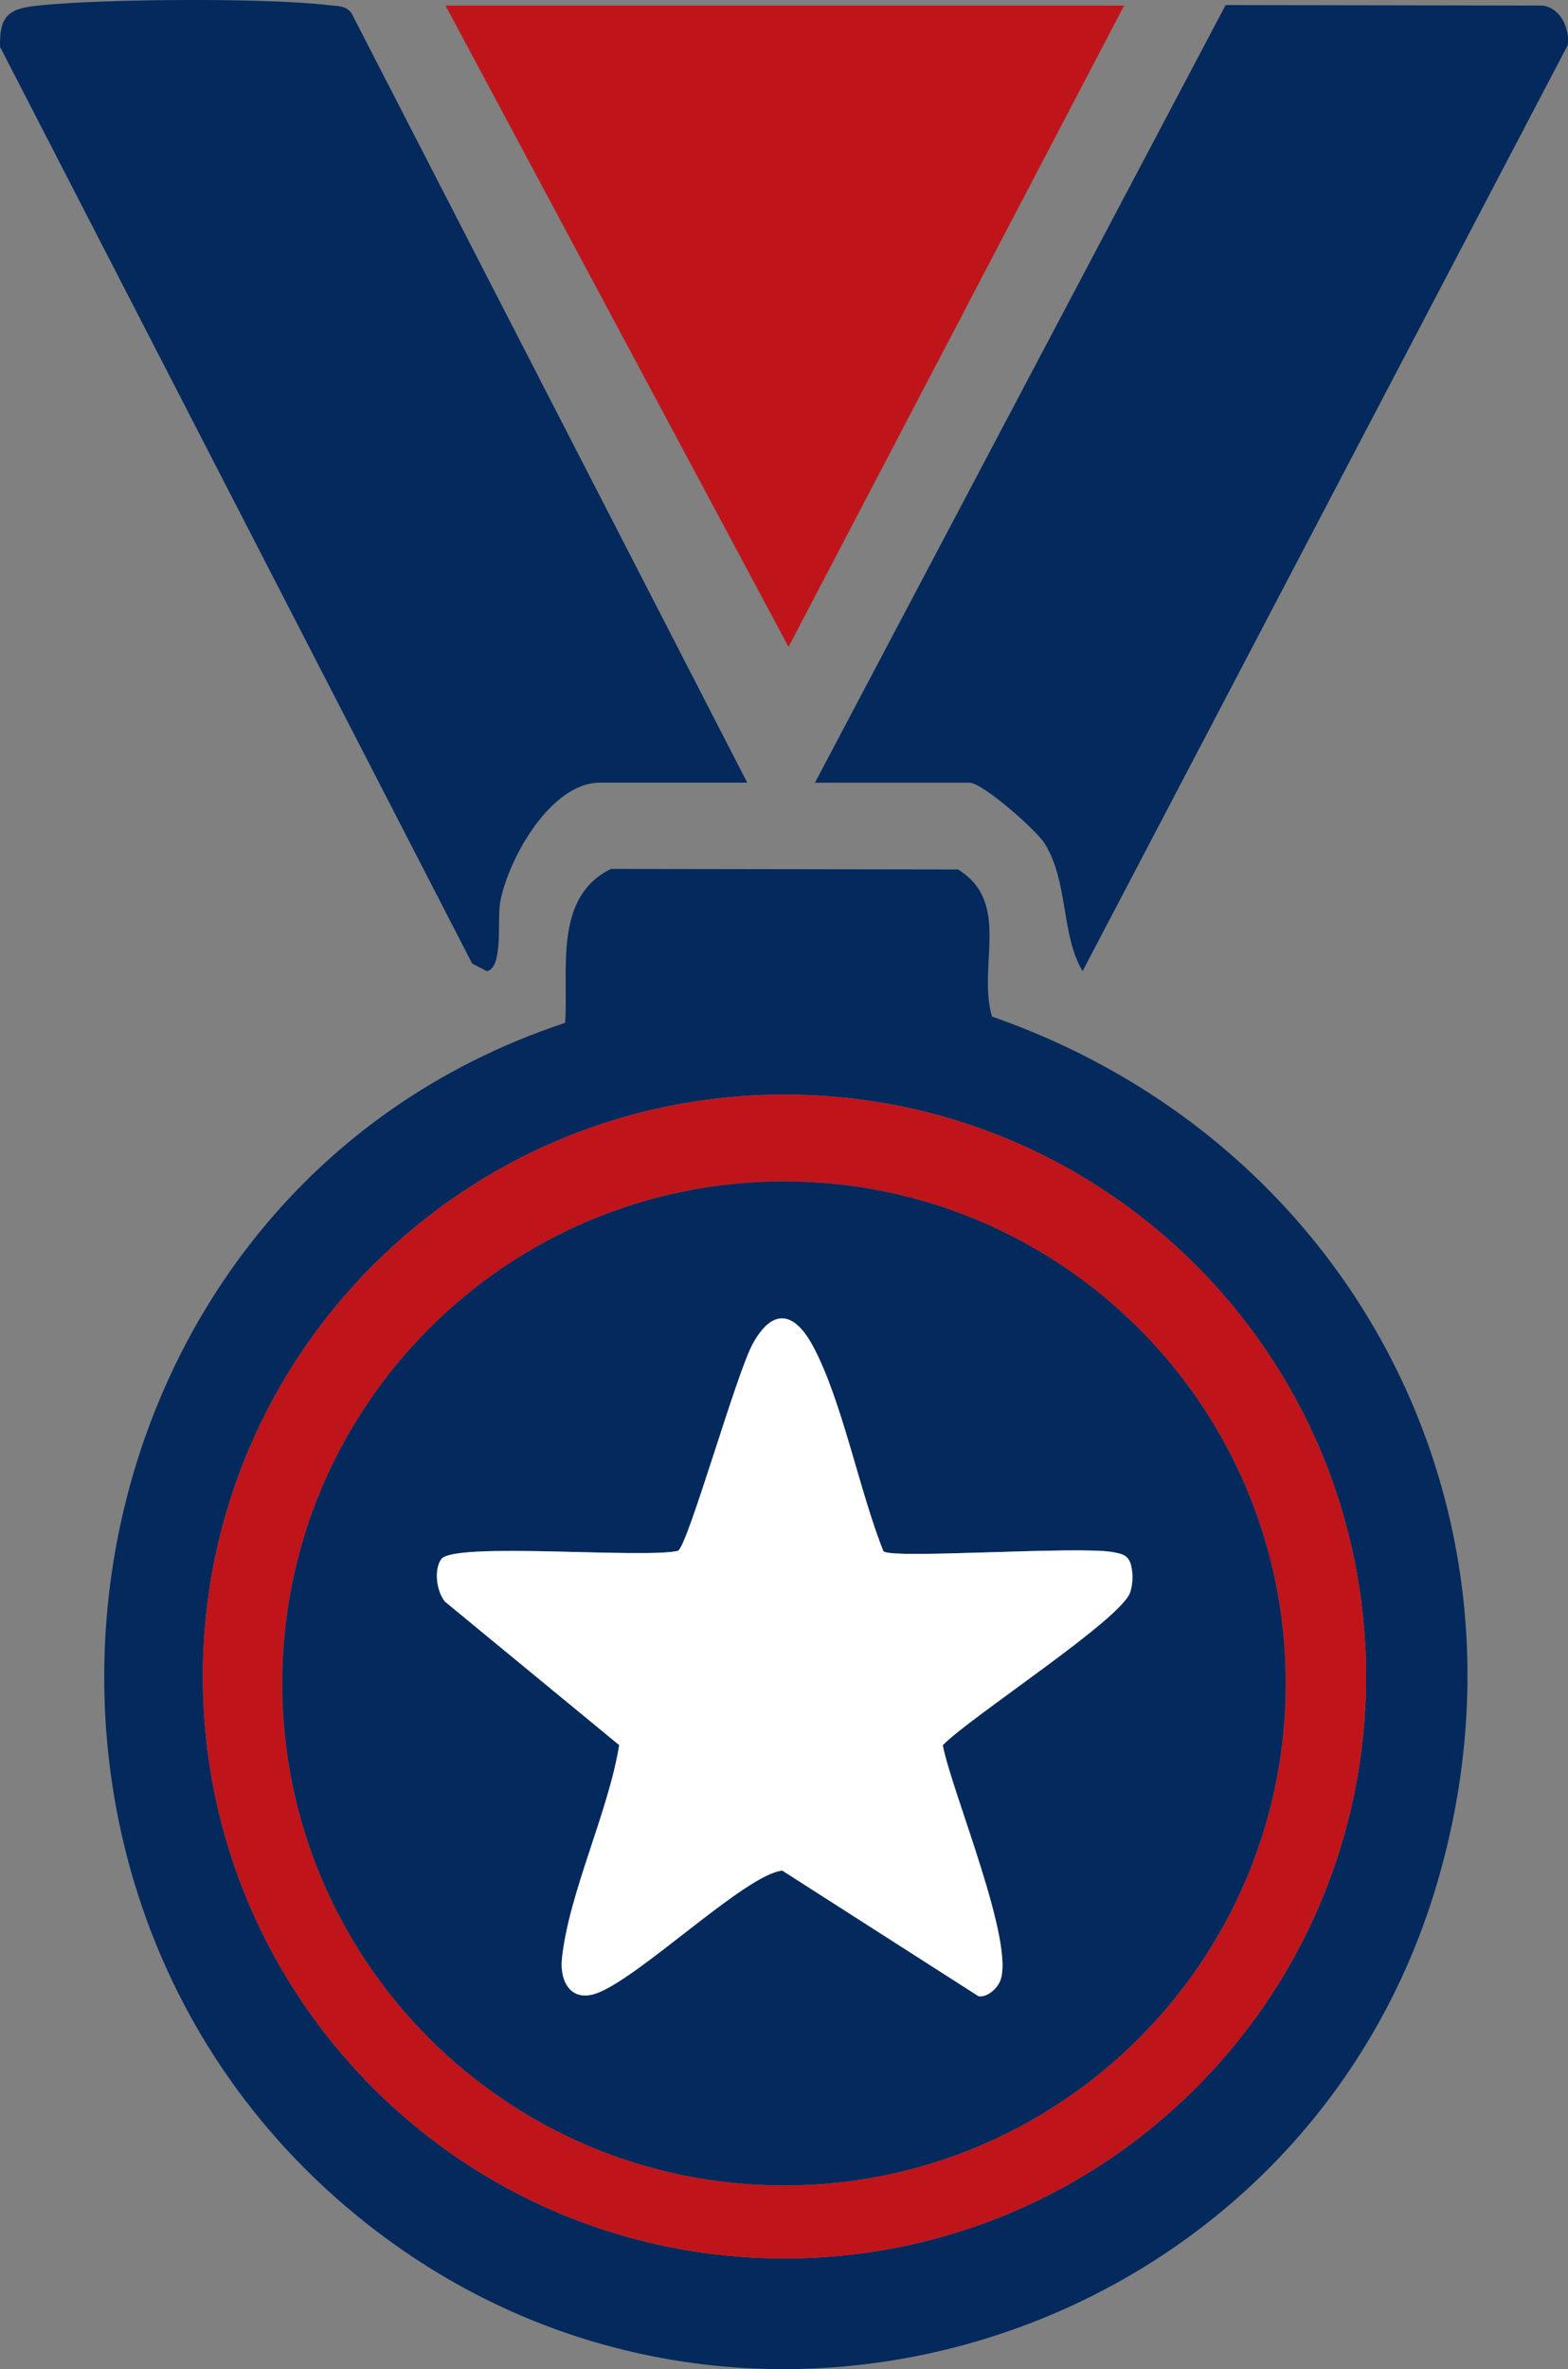 <?xml version="1.0" encoding="UTF-8"?>
<svg xmlns="http://www.w3.org/2000/svg" id="Layer_1" viewBox="434.46 381.38 207.96 314.04"><rect x="434.46" y="381.38" width="207.96" height="314.04" fill="#808080" stroke="none"/><defs><style> .cls-1 { fill: #03295d; } .cls-2 { fill: #fff; } .cls-3 { fill: #03295d; } .cls-4 { fill: #bf151a; } </style></defs><path class="cls-1" d="M509.41,516.98c.48-7.01-1.59-16.66,6.08-20.42l46.03.07c7.09,4.39,2.55,12.68,4.5,19.5,47.85,16.67,73.56,65.78,59.01,114.98-17.92,60.58-92.07,84.42-141.98,44.98-56.19-44.4-42.03-136.47,26.34-159.12ZM615.64,603.61c0-42.6-34.53-77.14-77.14-77.14s-77.14,34.53-77.14,77.14,34.53,77.14,77.14,77.14,77.14-34.53,77.14-77.14Z"/><path class="cls-3" d="M542.55,485.12l54.46-103.07,42.04.07c2.36.28,3.66,3.09,3.32,5.27l-64.33,122.72c-2.89-4.84-1.84-11.82-5.04-16.94-1.13-1.8-8.24-8.04-9.96-8.04h-20.5Z"/><path class="cls-1" d="M533.55,485.12h-19.5c-6.53,0-12.12,10-13.24,15.76-.45,2.31.46,8.74-1.77,9.24l-1.96-1.02-62.61-121.5c-.14-4.58,1.55-5.14,5.52-5.53,8.49-.84,29.82-1,38.12,0,1.1.13,2.19.02,2.96,1.04l52.49,102.01Z"/><polygon class="cls-4" points="583.55 382.12 539.04 467.13 493.55 382.12 583.55 382.12"/><path class="cls-4" d="M615.64,603.61c0,42.6-34.53,77.14-77.14,77.14s-77.14-34.53-77.14-77.14,34.53-77.14,77.14-77.14,77.14,34.53,77.14,77.14ZM604.98,604.52c0-36.75-29.79-66.54-66.54-66.54s-66.54,29.79-66.54,66.54,29.79,66.54,66.54,66.54,66.54-29.79,66.54-66.54Z"/><path class="cls-1" d="M604.98,604.52c0,36.75-29.79,66.54-66.54,66.54s-66.54-29.79-66.54-66.54,29.79-66.54,66.54-66.54,66.54,29.79,66.54,66.54ZM551.65,587.02c-3.19-7.9-5.47-19.94-9.33-27.16-2.44-4.56-5.29-5.2-7.96-.44-2.22,3.96-8.58,26.68-9.96,27.53-4.6,1.06-29.77-1.22-31.4,1.1-1.01,1.43-.62,4.29.5,5.64l23.1,19.01c-1.43,8.89-6.75,19.75-7.6,28.39-.3,3.01,1.25,5.65,4.51,4.54,5.66-1.94,19.93-15.9,24.73-16.29l26.02,16.65c1.13.18,2.37-.97,2.8-1.88,2.26-4.81-6.36-25.19-7.55-31.4,3.78-3.85,23.81-16.75,24.87-20.3.36-1.21.38-2.43.08-3.65-.37-1.28-1.25-1.42-2.39-1.64-4.52-.84-29.2.94-30.4-.1Z"/><path class="cls-2" d="M551.65,587.02c1.2,1.04,25.89-.74,30.4.1,1.14.21,2.02.36,2.39,1.64.3,1.22.29,2.44-.08,3.65-1.06,3.54-21.09,16.45-24.87,20.3,1.18,6.21,9.81,26.59,7.55,31.4-.43.92-1.68,2.06-2.8,1.88l-26.02-16.65c-4.8.39-19.07,14.35-24.73,16.29-3.26,1.12-4.8-1.52-4.51-4.54.86-8.64,6.17-19.5,7.6-28.39l-23.1-19.01c-1.12-1.36-1.51-4.22-.5-5.64,1.63-2.32,26.81-.04,31.4-1.1,1.38-.85,7.74-23.57,9.96-27.53,2.67-4.76,5.52-4.12,7.96.44,3.87,7.22,6.15,19.26,9.33,27.16Z"/></svg>
